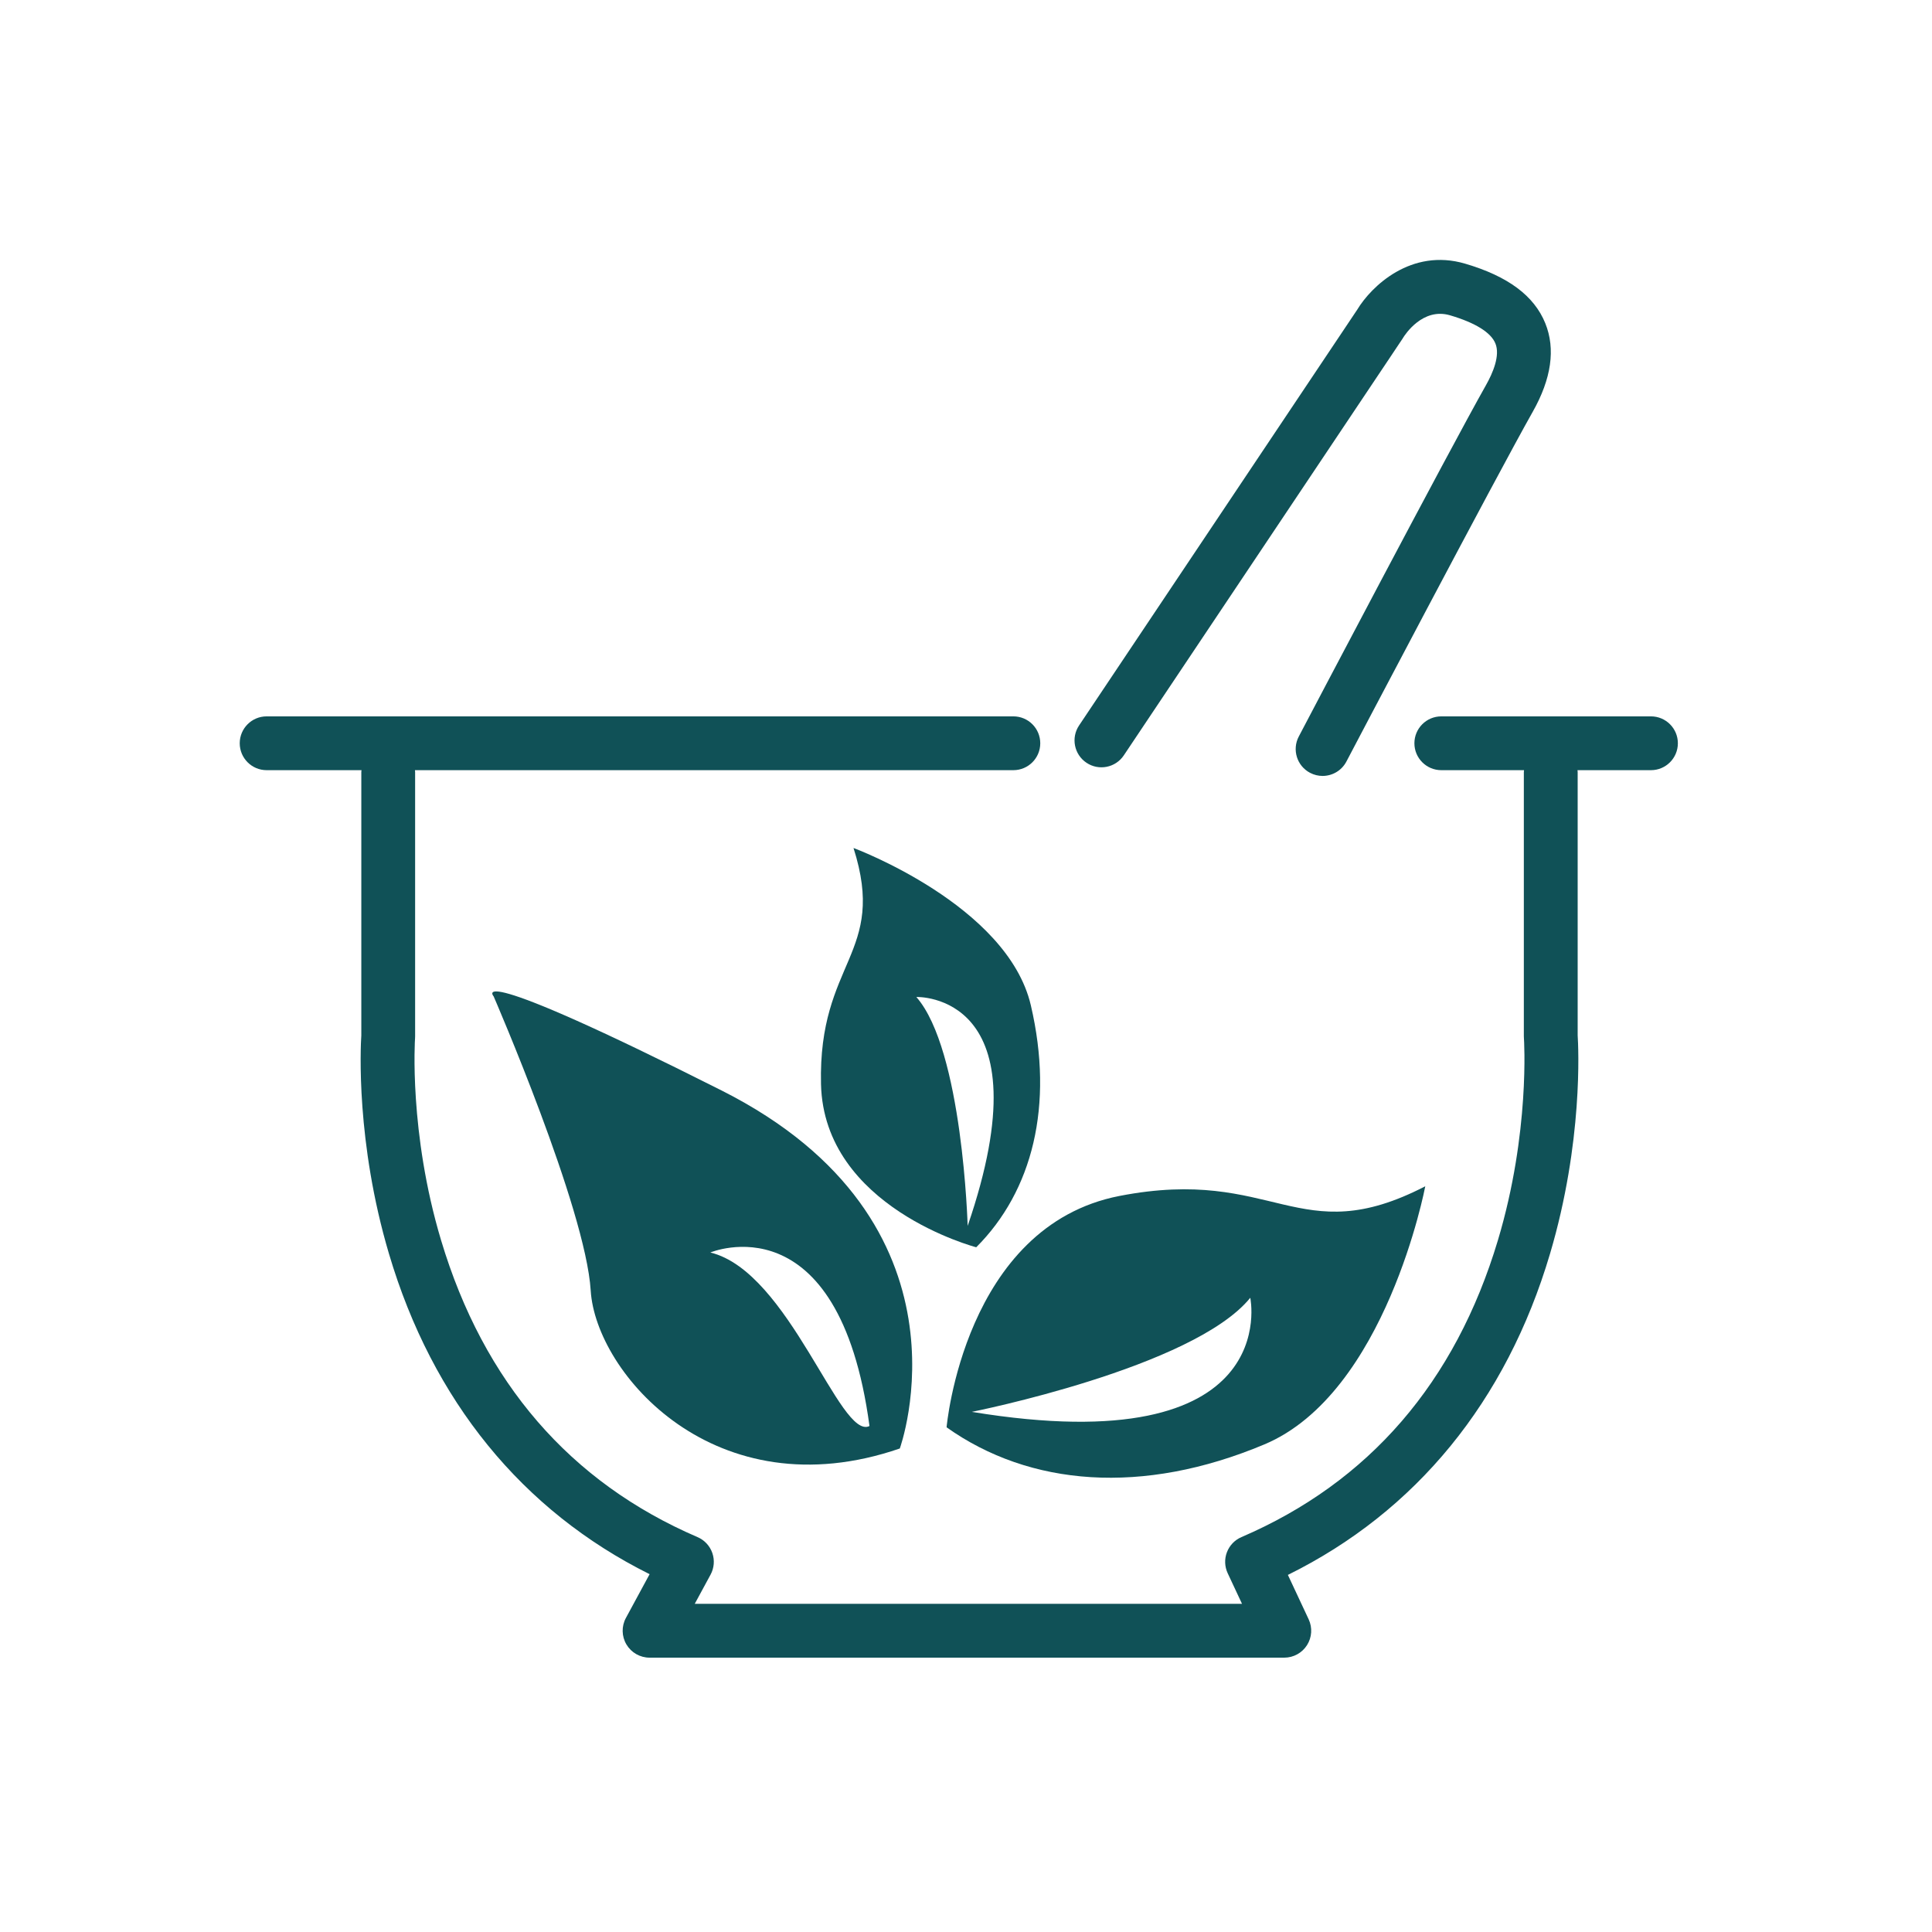 <?xml version="1.0" encoding="UTF-8" standalone="no"?>
<!DOCTYPE svg PUBLIC "-//W3C//DTD SVG 1.1//EN" "http://www.w3.org/Graphics/SVG/1.1/DTD/svg11.dtd">
<svg width="100%" height="100%" viewBox="0 0 119 119" version="1.1" xmlns="http://www.w3.org/2000/svg" xmlns:xlink="http://www.w3.org/1999/xlink" xml:space="preserve" xmlns:serif="http://www.serif.com/" style="fill-rule:evenodd;clip-rule:evenodd;stroke-linejoin:round;stroke-miterlimit:2;">
    <g transform="matrix(1,0,0,1,-271.766,-339.727)">
        <g transform="matrix(1,0,0,1,373.456,441.829)">
            <path d="M0,-57.978L-12.914,-57.978C-13.829,-57.978 -14.571,-57.236 -14.571,-56.321C-14.571,-55.406 -13.829,-54.664 -12.914,-54.664L-7.818,-54.664C-7.821,-54.625 -7.83,-54.59 -7.83,-54.551L-7.83,-38.276C-7.83,-38.237 -7.828,-38.195 -7.825,-38.155C-7.821,-38.098 -7.434,-32.36 -9.428,-25.708C-12.052,-16.955 -17.367,-10.803 -25.225,-7.425C-25.637,-7.249 -25.959,-6.912 -26.119,-6.493C-26.279,-6.074 -26.261,-5.608 -26.072,-5.202L-25.189,-3.315L-58.898,-3.315L-57.923,-5.114C-57.702,-5.523 -57.662,-6.006 -57.815,-6.447C-57.968,-6.886 -58.298,-7.242 -58.726,-7.425C-66.583,-10.803 -71.898,-16.955 -74.522,-25.708C-76.516,-32.36 -76.13,-38.098 -76.125,-38.153C-76.122,-38.194 -76.121,-38.235 -76.121,-38.276L-76.121,-54.551C-76.121,-54.59 -76.129,-54.625 -76.132,-54.664L-39.272,-54.664C-38.357,-54.664 -37.616,-55.406 -37.616,-56.321C-37.616,-57.236 -38.357,-57.978 -39.272,-57.978L-85.267,-57.978C-86.182,-57.978 -86.924,-57.236 -86.924,-56.321C-86.924,-55.406 -86.182,-54.664 -85.267,-54.664L-79.424,-54.664C-79.426,-54.625 -79.435,-54.59 -79.435,-54.551L-79.435,-38.332C-79.482,-37.61 -79.777,-31.77 -77.73,-24.87C-75.05,-15.83 -69.519,-9.044 -61.678,-5.142L-63.137,-2.447C-63.416,-1.934 -63.403,-1.311 -63.104,-0.81C-62.805,-0.308 -62.264,0 -61.68,0L-22.585,0C-22.019,0 -21.491,-0.29 -21.187,-0.768C-20.882,-1.247 -20.844,-1.846 -21.083,-2.36L-22.364,-5.097C-14.475,-8.993 -8.911,-15.794 -6.22,-24.87C-4.173,-31.77 -4.468,-37.61 -4.515,-38.332L-4.515,-54.551C-4.515,-54.59 -4.524,-54.625 -4.526,-54.664L0,-54.664C0.915,-54.664 1.657,-55.406 1.657,-56.321C1.657,-57.236 0.915,-57.978 0,-57.978" style="fill:rgb(16,81,87);fill-rule:nonzero;"/>
        </g>
        <g transform="matrix(1,0,0,1,338.687,355.799)">
            <path d="M0,30.91C0.76,31.419 1.79,31.215 2.299,30.454L19.458,4.804C19.471,4.784 19.491,4.753 19.502,4.733C19.621,4.54 20.709,2.856 22.39,3.348C23.946,3.806 24.914,4.406 25.188,5.085C25.489,5.825 25.034,6.897 24.599,7.665C22.313,11.71 13.452,28.577 13.076,29.293C12.651,30.103 12.962,31.105 13.772,31.53C14.019,31.659 14.282,31.721 14.542,31.721C15.138,31.721 15.714,31.398 16.01,30.834C16.102,30.659 25.223,13.297 27.484,9.296C28.639,7.254 28.899,5.418 28.26,3.84C27.573,2.144 25.958,0.943 23.325,0.169C20.001,-0.811 17.544,1.564 16.68,2.996L-0.456,28.611C-0.965,29.372 -0.761,30.401 0,30.91" style="fill:rgb(16,81,87);fill-rule:nonzero;"/>
        </g>
        <g transform="matrix(1,0,0,1,315.519,414.778)">
            <path d="M0,2.095C0,2.095 7.913,-1.242 9.802,12.783C7.996,13.699 4.877,3.28 0,2.095M0.686,-7.887C-15.383,-15.985 -13.348,-13.682 -13.348,-13.682C-13.348,-13.682 -7.681,-0.626 -7.369,4.442C-7.058,9.509 0.298,18.08 11.67,14.168C11.67,14.168 16.754,0.209 0.686,-7.887" style="fill:rgb(16,81,87);fill-rule:nonzero;"/>
        </g>
        <g transform="matrix(1,0,0,1,331.623,416.686)">
            <path d="M0,10.004C0,10.004 13.651,7.291 17.153,2.977C17.153,2.977 19.291,13.168 0,10.004M18.021,12.008C25.521,8.858 27.931,-3.891 27.931,-3.891C20.092,0.157 18.678,-5.154 9.103,-3.297C-0.472,-1.439 -1.553,10.955 -1.553,10.955C3.565,14.589 10.52,15.158 18.021,12.008" style="fill:rgb(16,81,87);fill-rule:nonzero;"/>
        </g>
        <g transform="matrix(1,0,0,1,328.207,407.374)">
            <path d="M0,-6.238C0,-6.238 8.111,-6.55 3.161,7.861C3.161,7.861 2.858,-2.984 0,-6.238M7.053,-5.725C5.611,-11.901 -3.87,-15.416 -3.87,-15.416C-1.783,-8.864 -6.049,-8.47 -5.872,-0.871C-5.694,6.729 3.689,9.178 3.689,9.178C7.149,5.719 8.495,0.449 7.053,-5.725" style="fill:rgb(16,81,87);fill-rule:nonzero;"/>
        </g>
    </g>
</svg>
